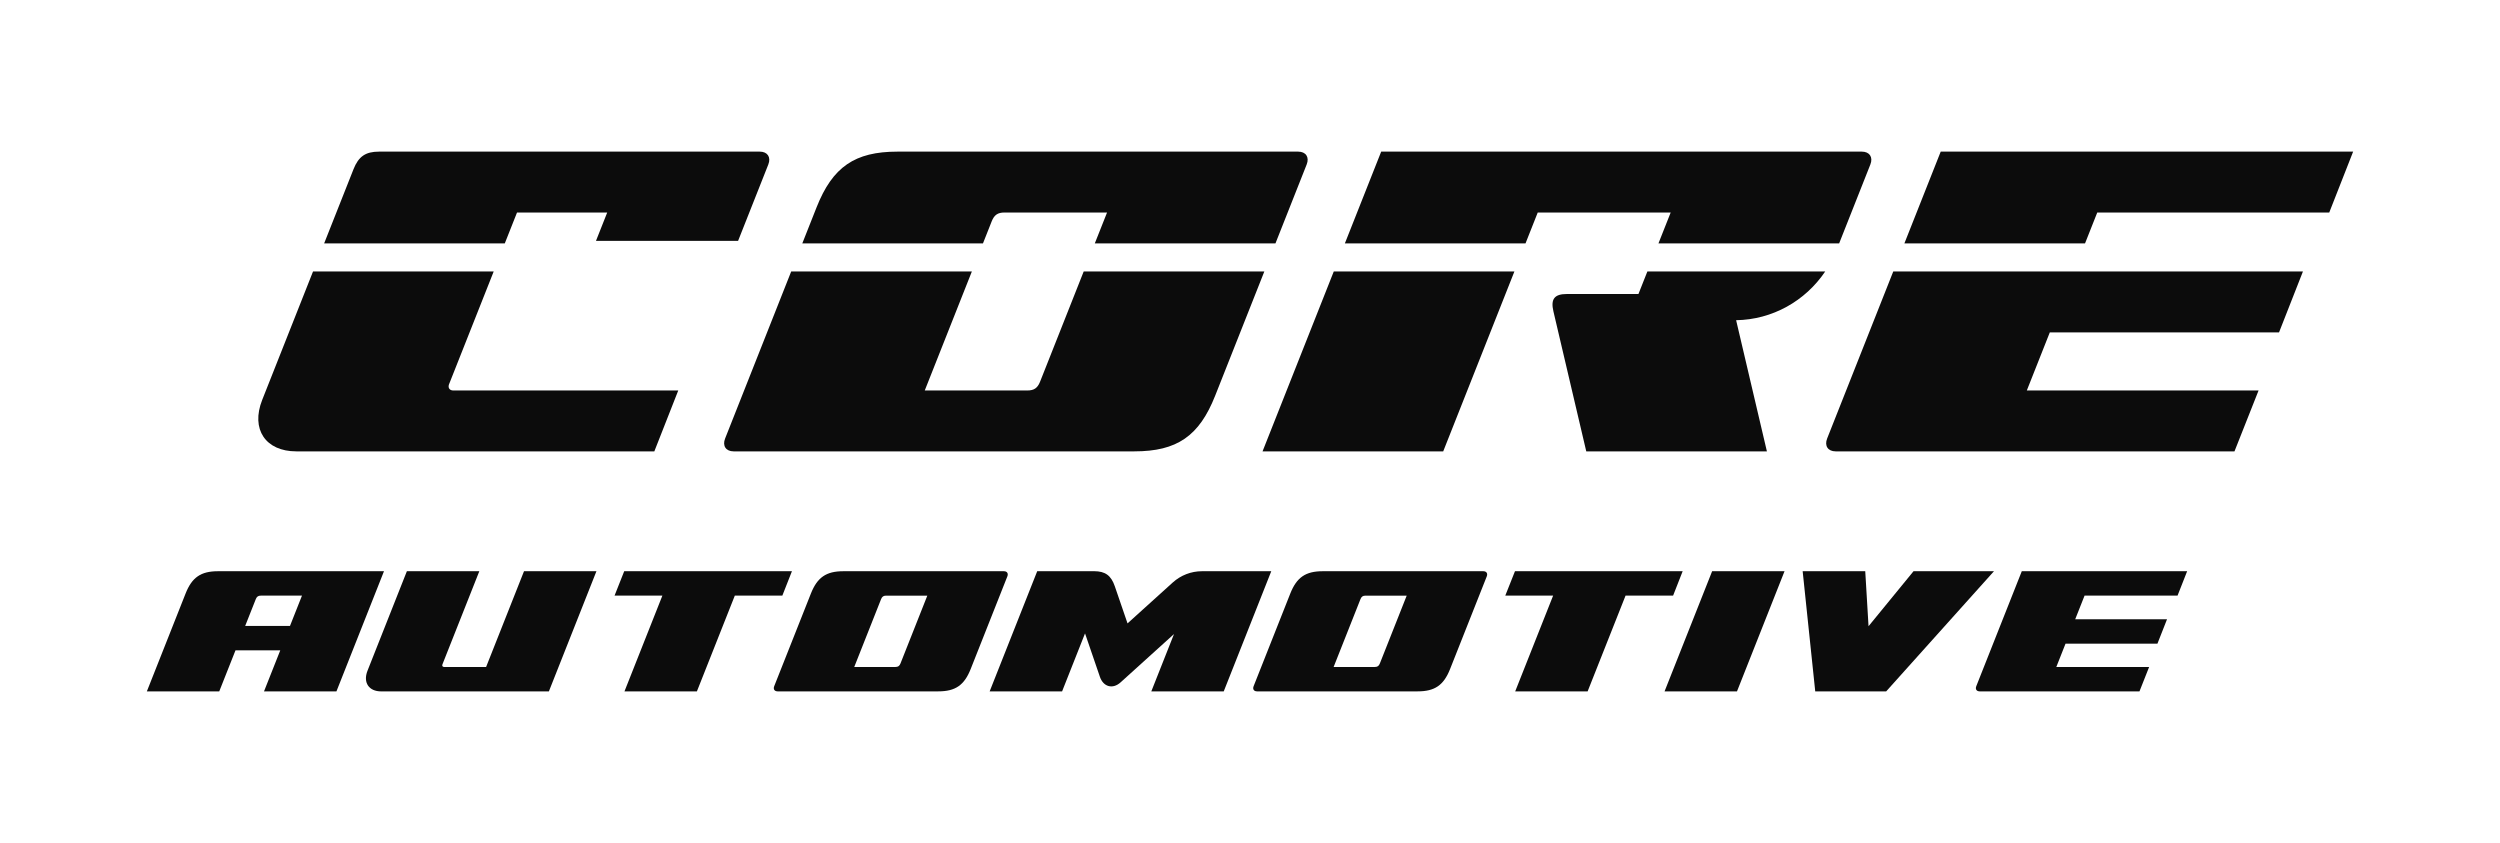 <svg width="172" height="58" viewBox="0 0 172 58" fill="none" xmlns="http://www.w3.org/2000/svg">
<path d="M102.054 39.3H91.001C89.825 39.3 89.213 39.722 88.772 40.835L86.248 47.212C86.167 47.415 86.271 47.566 86.483 47.566H97.537C98.712 47.566 99.325 47.144 99.765 46.031L102.29 39.654C102.37 39.451 102.266 39.3 102.054 39.3ZM94.934 45.646C94.865 45.822 94.769 45.888 94.583 45.888H91.753L93.6 41.222C93.669 41.046 93.765 40.98 93.951 40.98H96.781L94.934 45.646Z" fill="#0C0C0C"/>
<path d="M69.073 39.3H58.019C56.844 39.3 56.231 39.722 55.79 40.835L53.265 47.212C53.184 47.415 53.288 47.566 53.5 47.566H64.554C65.729 47.566 66.341 47.144 66.782 46.031L69.306 39.654C69.387 39.451 69.283 39.3 69.071 39.3H69.073ZM61.953 45.646C61.884 45.822 61.788 45.888 61.601 45.888H58.772L60.618 41.222C60.688 41.046 60.784 40.98 60.97 40.98H63.799L61.953 45.646Z" fill="#0C0C0C"/>
<path d="M82.694 39.3C81.953 39.3 81.236 39.577 80.681 40.08L77.574 42.889L76.699 40.337C76.444 39.592 76.041 39.298 75.267 39.298H71.361L68.088 47.567H73.072L74.648 43.582L74.654 43.589L75.674 46.568C75.907 47.249 76.548 47.443 77.097 46.946L80.771 43.623L79.21 47.567H84.193L87.464 39.298H82.691L82.694 39.3Z" fill="#0C0C0C"/>
<path d="M115.767 39.3H104.23L103.563 40.979H106.855L104.246 47.566H109.229L111.838 40.979H115.109L115.767 39.3Z" fill="#0C0C0C"/>
<path d="M54.485 39.3H42.946L42.281 40.979H45.572L42.964 47.566H47.947L50.555 40.979H53.825L54.485 39.3Z" fill="#0C0C0C"/>
<path d="M14.996 39.3C13.82 39.3 13.208 39.722 12.768 40.835L10.104 47.567H15.084L16.203 44.741H19.283L18.164 47.567H23.147L26.419 39.298H14.996V39.3ZM19.949 43.062H16.869L17.601 41.214C17.67 41.045 17.767 40.979 17.95 40.979H20.776L19.952 43.062H19.949Z" fill="#0C0C0C"/>
<path d="M149.815 40.979L150.475 39.3H139.099L135.967 47.212C135.886 47.415 135.99 47.566 136.202 47.566H147.196L147.86 45.888H141.474L142.108 44.285H148.431L149.091 42.606H142.774L143.418 40.979H149.817H149.815Z" fill="#0C0C0C"/>
<path d="M33.444 45.888H30.556C30.45 45.888 30.398 45.812 30.439 45.71C31.403 43.273 32.977 39.3 32.977 39.3H27.993L25.284 46.147C24.962 46.962 25.382 47.568 26.223 47.568H37.763L41.035 39.3H36.052L33.444 45.888Z" fill="#0C0C0C"/>
<path d="M114.522 47.566H119.505L122.776 39.3H117.795L114.522 47.566Z" fill="#0C0C0C"/>
<path d="M131.651 39.3L128.555 43.084L128.329 39.3H124.023L124.888 47.566H129.77L137.185 39.3H131.651Z" fill="#0C0C0C"/>
<path d="M130.258 18.678H158.442L156.798 22.867H141.027L139.445 26.865H155.39L153.732 31.054H126.292C125.768 31.054 125.506 30.676 125.708 30.168L130.256 18.678H130.258Z" fill="#0C0C0C"/>
<path d="M133.521 10.432L131.023 16.744H143.451L144.291 14.621H160.252L161.896 10.432H133.521Z" fill="#0C0C0C"/>
<path d="M74.558 18.678L73.061 22.461L71.557 26.26C71.383 26.7 71.142 26.865 70.679 26.865H63.623L66.864 18.678H54.434L49.888 30.168C49.686 30.676 49.948 31.054 50.472 31.054H78.044C80.977 31.054 82.505 30.002 83.603 27.225L86.986 18.678H74.558Z" fill="#0C0C0C"/>
<path d="M68.23 15.225C68.404 14.787 68.644 14.621 69.108 14.621H76.165L75.323 16.744H87.752L89.899 11.316C90.101 10.809 89.839 10.432 89.314 10.432H61.743C58.81 10.432 57.282 11.484 56.182 14.26L55.199 16.744H67.629L68.23 15.225Z" fill="#0C0C0C"/>
<path d="M112.725 20.228H107.795C106.952 20.228 106.675 20.568 106.874 21.418L109.135 31.054H121.563L119.445 22.03C121.931 21.992 124.203 20.716 125.574 18.678H113.339L112.725 20.228Z" fill="#0C0C0C"/>
<path d="M86.863 31.054H99.293L104.191 18.678H91.763L86.863 31.054Z" fill="#0C0C0C"/>
<path d="M114.102 16.744H126.534L128.681 11.316C128.882 10.809 128.62 10.432 128.096 10.432H95.026L92.528 16.744H104.956L105.796 14.621H114.943L114.102 16.744Z" fill="#0C0C0C"/>
<path d="M35.571 14.621H41.776L41.004 16.57H50.781L52.859 11.318C53.061 10.809 52.799 10.432 52.274 10.432H26.078C25.151 10.432 24.669 10.764 24.322 11.64L22.302 16.744H34.73L35.571 14.621Z" fill="#0C0C0C"/>
<path d="M30.884 26.463L33.966 18.678H21.536L18.041 27.51C17.236 29.543 18.284 31.054 20.383 31.054H45.018L46.664 26.865H31.189C30.941 26.865 30.813 26.696 30.884 26.463Z" fill="#0C0C0C"/>
</svg>

